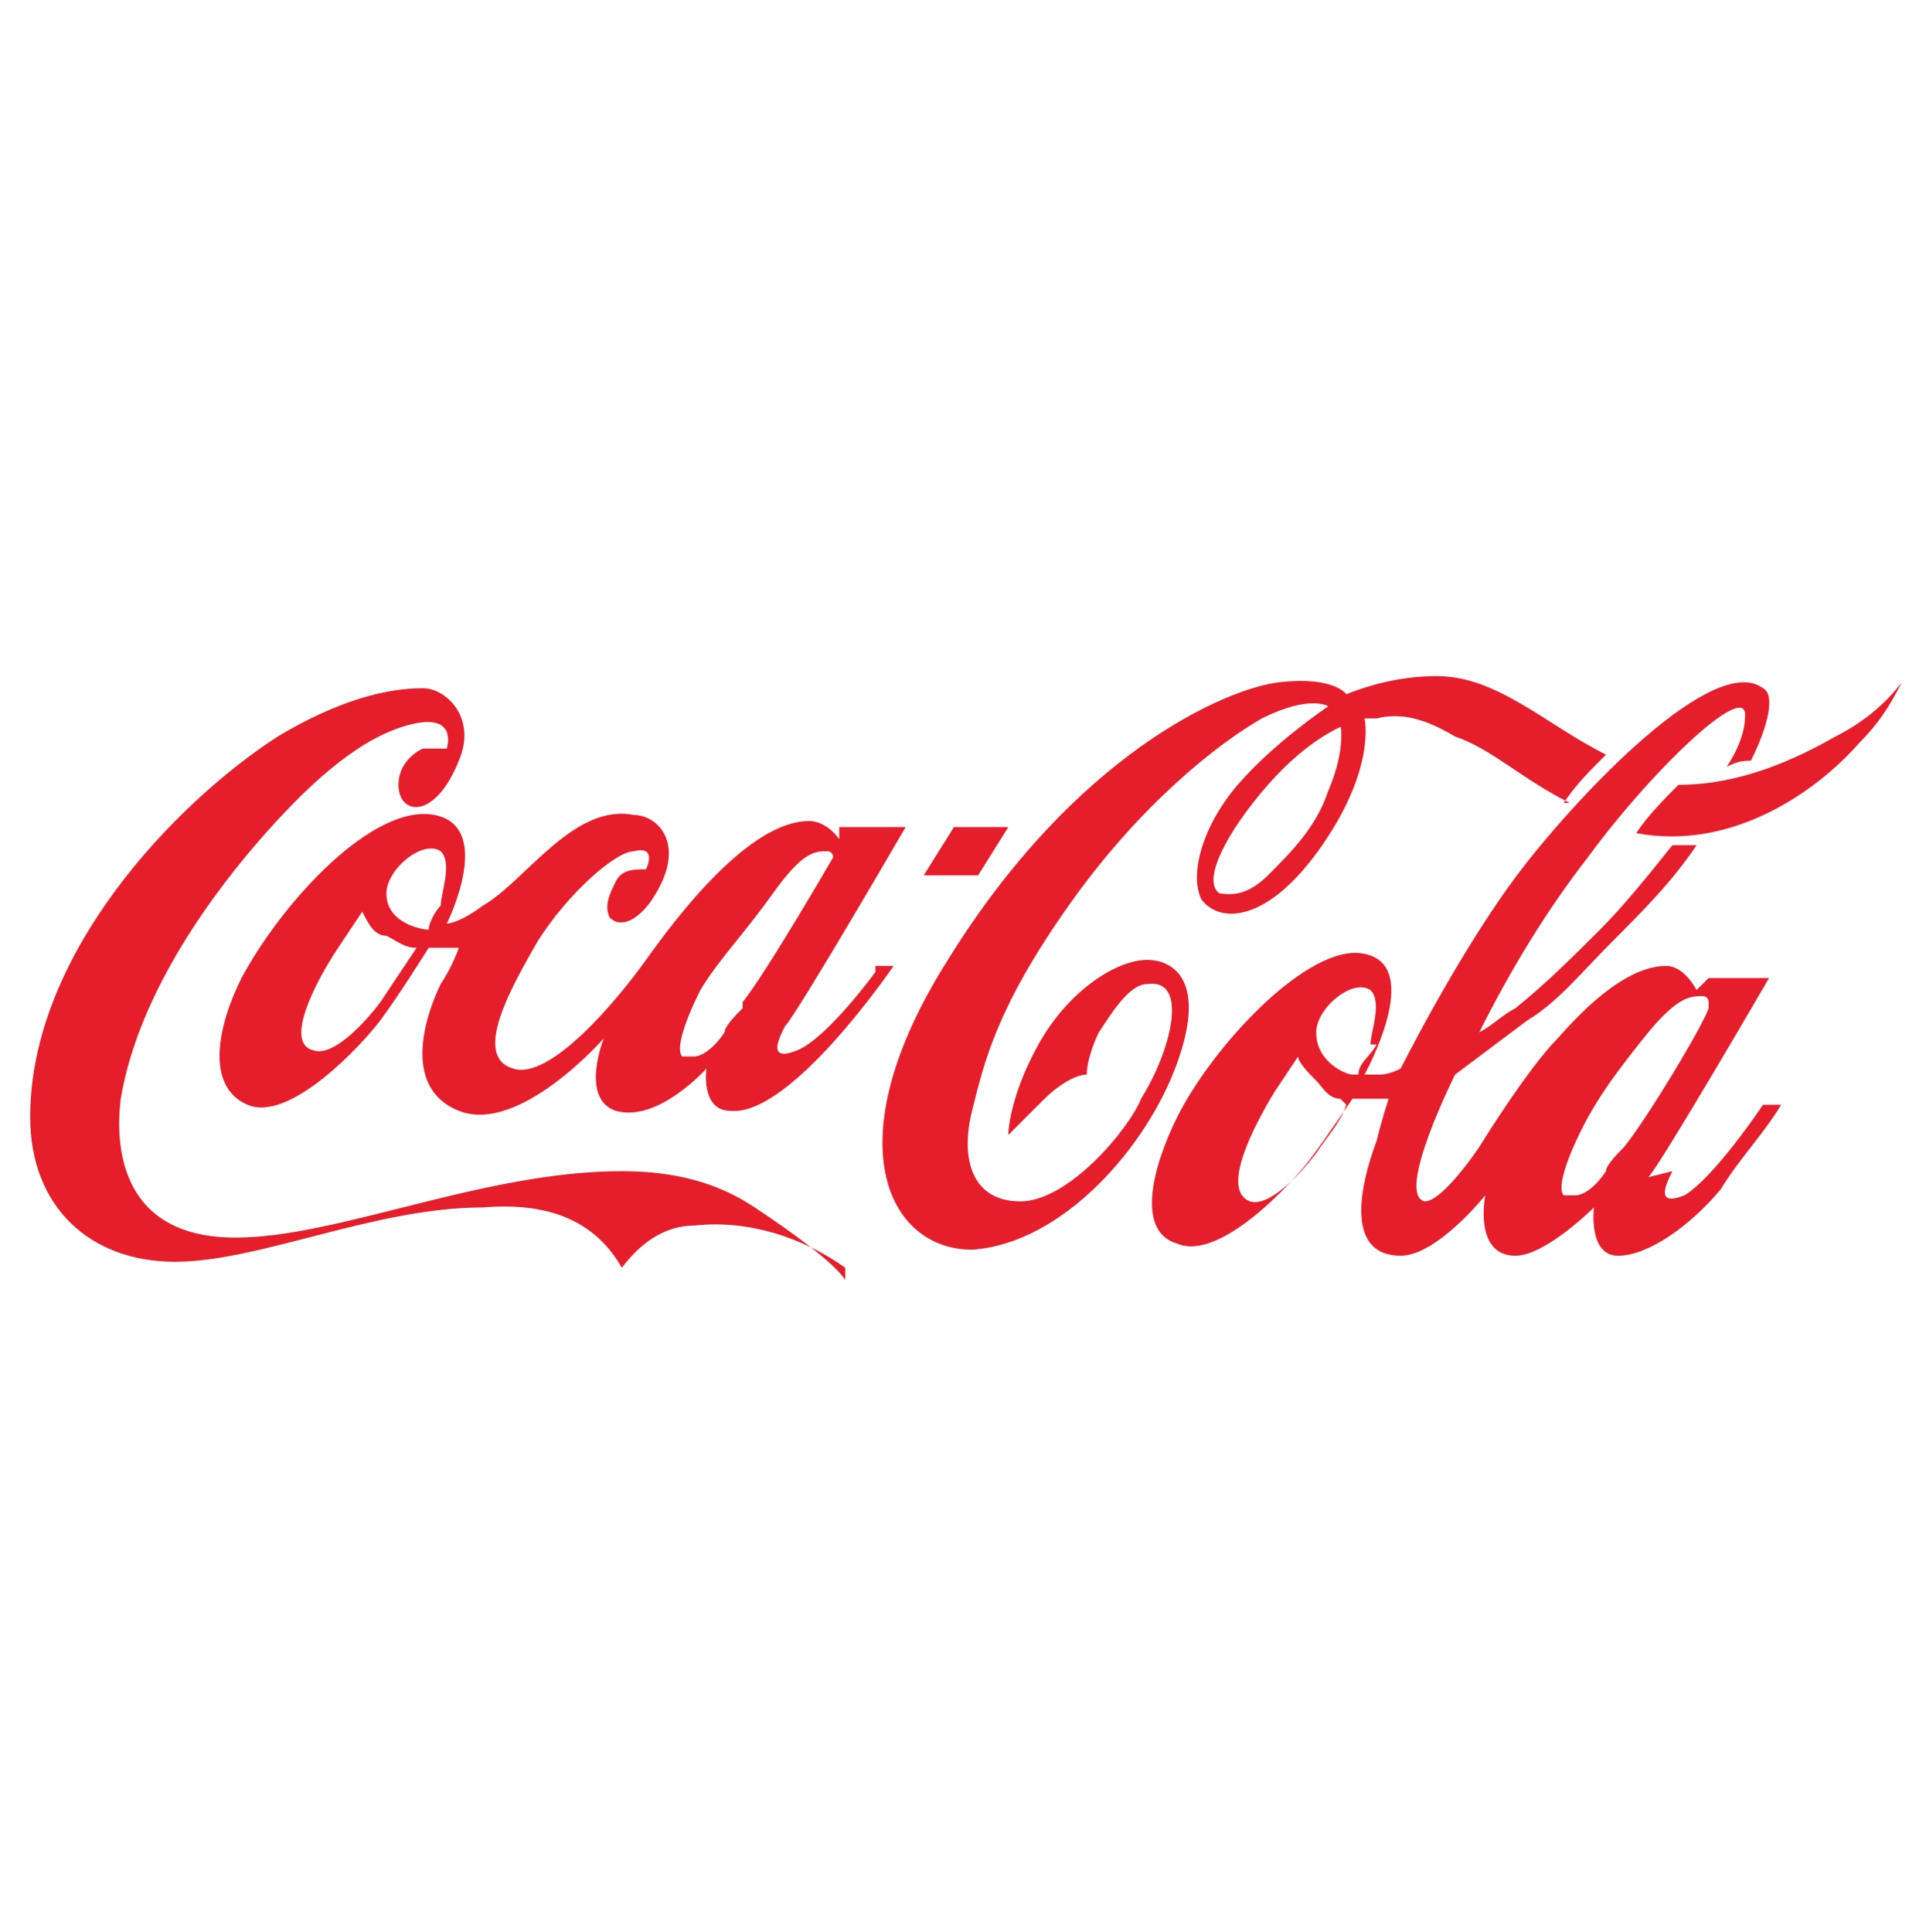 <?xml version="1.0" encoding="UTF-8"?>
<svg id="Layer_1" xmlns="http://www.w3.org/2000/svg" version="1.1" viewBox="0 0 31.9 32">
  <!-- Generator: Adobe Illustrator 29.6.0, SVG Export Plug-In . SVG Version: 2.1.1 Build 207)  -->
  <defs>
    <style>
      .st0 {
        fill: #e61d2b;
      }
    </style>
  </defs>
  <path class="st0" d="M22.3,12s-.6.2-1.3,1-1.1,1.6-.8,1.8c.1,0,.4.1.8-.3.4-.4.8-.8,1-1.4.3-.7.2-1.1.2-1.1M26,13.3c-.8-.4-1.3-.9-1.9-1.1-.5-.3-.9-.4-1.3-.3,0,0-.1,0-.2,0,0,0,.2.8-.7,2.1-.9,1.3-1.7,1.3-2,.9-.2-.4,0-1.2.6-1.9.6-.7,1.5-1.3,1.5-1.3,0,0-.3-.2-1.1.2-.7.4-2,1.4-3.2,3.1s-1.4,2.6-1.6,3.4,0,1.5.8,1.5,1.8-1.2,2-1.7c.5-.8.8-2,.1-1.9-.3,0-.6.5-.8.8-.1.2-.2.5-.2.7-.2,0-.5.2-.7.4-.2.2-.4.4-.6.6,0,0,0-.6.5-1.5s1.3-1.4,1.8-1.4c.4,0,1,.3.5,1.7s-1.9,3-3.4,3.1c-1.4,0-2.3-1.8-.4-4.8,2.1-3.4,4.6-4.5,5.5-4.6s1.1.2,1.1.2c.5-.2,1-.3,1.5-.3,1,0,1.8.8,2.8,1.3-.3.3-.5.5-.7.8M30.4,12.2c-.7.4-1.6.8-2.6.8-.2.2-.5.5-.7.8,1.6.3,3-.7,3.7-1.5.3-.3.5-.6.7-1-.3.4-.7.7-1.1.9M28.3,16.6s0,0,0,0c0,0,0-.1-.1-.1-.2,0-.4,0-.9.6-.4.5-.8,1-1.1,1.6-.3.6-.4,1-.3,1.1,0,0,.1,0,.2,0,.1,0,.3-.1.5-.4,0-.1.2-.3.3-.4.4-.5,1.3-2,1.4-2.3M22.7,17.3c0-.2.2-.7,0-.9-.3-.2-.9.3-.9.7,0,.5.5.7.6.7,0,0,0,0,.1,0,0-.2.2-.3.3-.5M22.2,18.2c-.2,0-.3-.2-.4-.3-.1-.1-.3-.3-.3-.4,0,0,0,0,0,0s0,0-.4.6c-.3.5-.9,1.6-.4,1.8.3.1.8-.4,1.1-.8.2-.3.4-.5.5-.8,0,0,0,0,0,0M27.7,19.4c-.1.2-.3.6.2.4.5-.3,1.3-1.5,1.3-1.5h.3c-.3.5-.7.9-1,1.4-.5.6-1.2,1.1-1.7,1.1-.5,0-.4-.8-.4-.8,0,0-.8.8-1.3.8-.7,0-.5-1-.5-1,0,0-.8,1-1.4,1-.9,0-.7-1.1-.4-1.9.1-.4.2-.7.2-.7,0,0,0,0-.3,0,0,0-.3,0-.3,0,0,0-.4.6-.7,1s-1.5,1.7-2.2,1.4c-.7-.2-.4-1.3,0-2.1.6-1.2,2.2-2.9,3.1-2.7,1,.2,0,2,0,2,0,0,0,0,0,0,0,0,0,0,.2,0,.1,0,.2,0,.4-.1,0,0,1-2,2-3.3s3.2-3.6,4-3c.2.1.1.6-.2,1.2-.1,0-.2,0-.4.1.2-.3.3-.6.3-.8.1-.7-1.5.8-2.6,2.3-.7.9-1.3,1.9-1.8,2.9.2-.1.4-.3.6-.4.5-.4,1-.9,1.4-1.3.4-.4.8-.9,1.2-1.4.1,0,.2,0,.4,0-.4.6-.9,1.1-1.4,1.6-.5.5-.9,1-1.4,1.3-.4.3-.8.6-1.2.9,0,0-1,2-.5,2.1.3,0,.9-.9.9-.9,0,0,.8-1.3,1.3-1.8.7-.8,1.3-1.2,1.8-1.2.3,0,.5.4.5.4l.2-.2h1s-1.8,3.1-2,3.3M30.4,12.2c-.7.4-1.6.8-2.6.8-.2.2-.5.5-.7.8,1.6.3,3-.7,3.7-1.5.3-.3.5-.6.7-1-.3.4-.7.7-1.1.9M16.7,13.7h-.9l-.5.8h.9l.5-.8ZM12.3,16.6c.4-.5,1.5-2.4,1.5-2.4,0,0,0-.1-.1-.1-.2,0-.4,0-.9.7s-.9,1.1-1.2,1.6c-.3.6-.4,1-.3,1.1,0,0,.1,0,.2,0,.1,0,.3-.1.5-.4,0-.1.2-.3.3-.4M7.3,14.1c-.3-.2-.9.3-.9.7,0,.5.6.6.7.6,0,0,0,0,0,0,0,0,0,0,0,0,0-.1.1-.3.2-.4,0-.2.2-.7,0-.9M6.9,15.7c-.2,0-.3-.1-.5-.2-.2,0-.3-.2-.4-.4,0,0,0,0,0,0s0,0-.4.6-.9,1.6-.4,1.7c.3.1.8-.4,1.1-.8.2-.3.4-.6.6-.9,0,0,0,0,0,0M14.5,16h.3s-1.7,2.5-2.7,2.4c-.5,0-.4-.7-.4-.7,0,0-.8.9-1.5.7-.6-.2-.2-1.2-.2-1.2,0,0-1.4,1.6-2.4,1.2-1-.4-.5-1.7-.3-2.1.2-.3.3-.6.3-.6,0,0-.2,0-.3,0s-.2,0-.2,0c0,0-.5.8-.8,1.2s-1.5,1.7-2.2,1.4-.5-1.3-.1-2.1c.7-1.3,2.2-2.9,3.2-2.7,1,.2.2,1.8.2,1.8,0,0,.2,0,.6-.3.7-.4,1.5-1.7,2.5-1.5.4,0,.9.5.3,1.4-.2.3-.5.5-.7.3-.1-.2,0-.4.1-.6.1-.2.3-.2.5-.2,0,0,.2-.4-.2-.3-.3,0-1.1.7-1.6,1.5-.4.7-1.1,1.9-.4,2.1.6.2,1.7-1.1,2.2-1.8s1.7-2.3,2.7-2.3c.3,0,.5.3.5.3v-.2h1.1s-1.8,3.1-2,3.3c-.1.2-.3.6.2.4s1.3-1.3,1.3-1.3M14,21c-.7-.5-1.6-.8-2.5-.7-.5,0-.9.3-1.2.7-.4-.7-1.1-1.1-2.3-1-1.8,0-3.7.9-5.1.9-1.4,0-2.4-.9-2.4-2.4,0-2.7,2.4-5.2,4.1-6.3,1-.6,1.8-.8,2.4-.8.4,0,.9.5.6,1.2-.4,1-1,.9-1,.4,0-.3.2-.5.4-.6,0,0,.3,0,.4,0,0,0,.2-.6-.6-.4s-1.6.9-2.4,1.8-2.1,2.6-2.4,4.4c-.1.8,0,2.3,1.9,2.3,1.7,0,4.1-1.1,6.4-1.1.9,0,1.6.2,2.2.6.6.4,1.3.9,1.5,1.2"/>
</svg>
